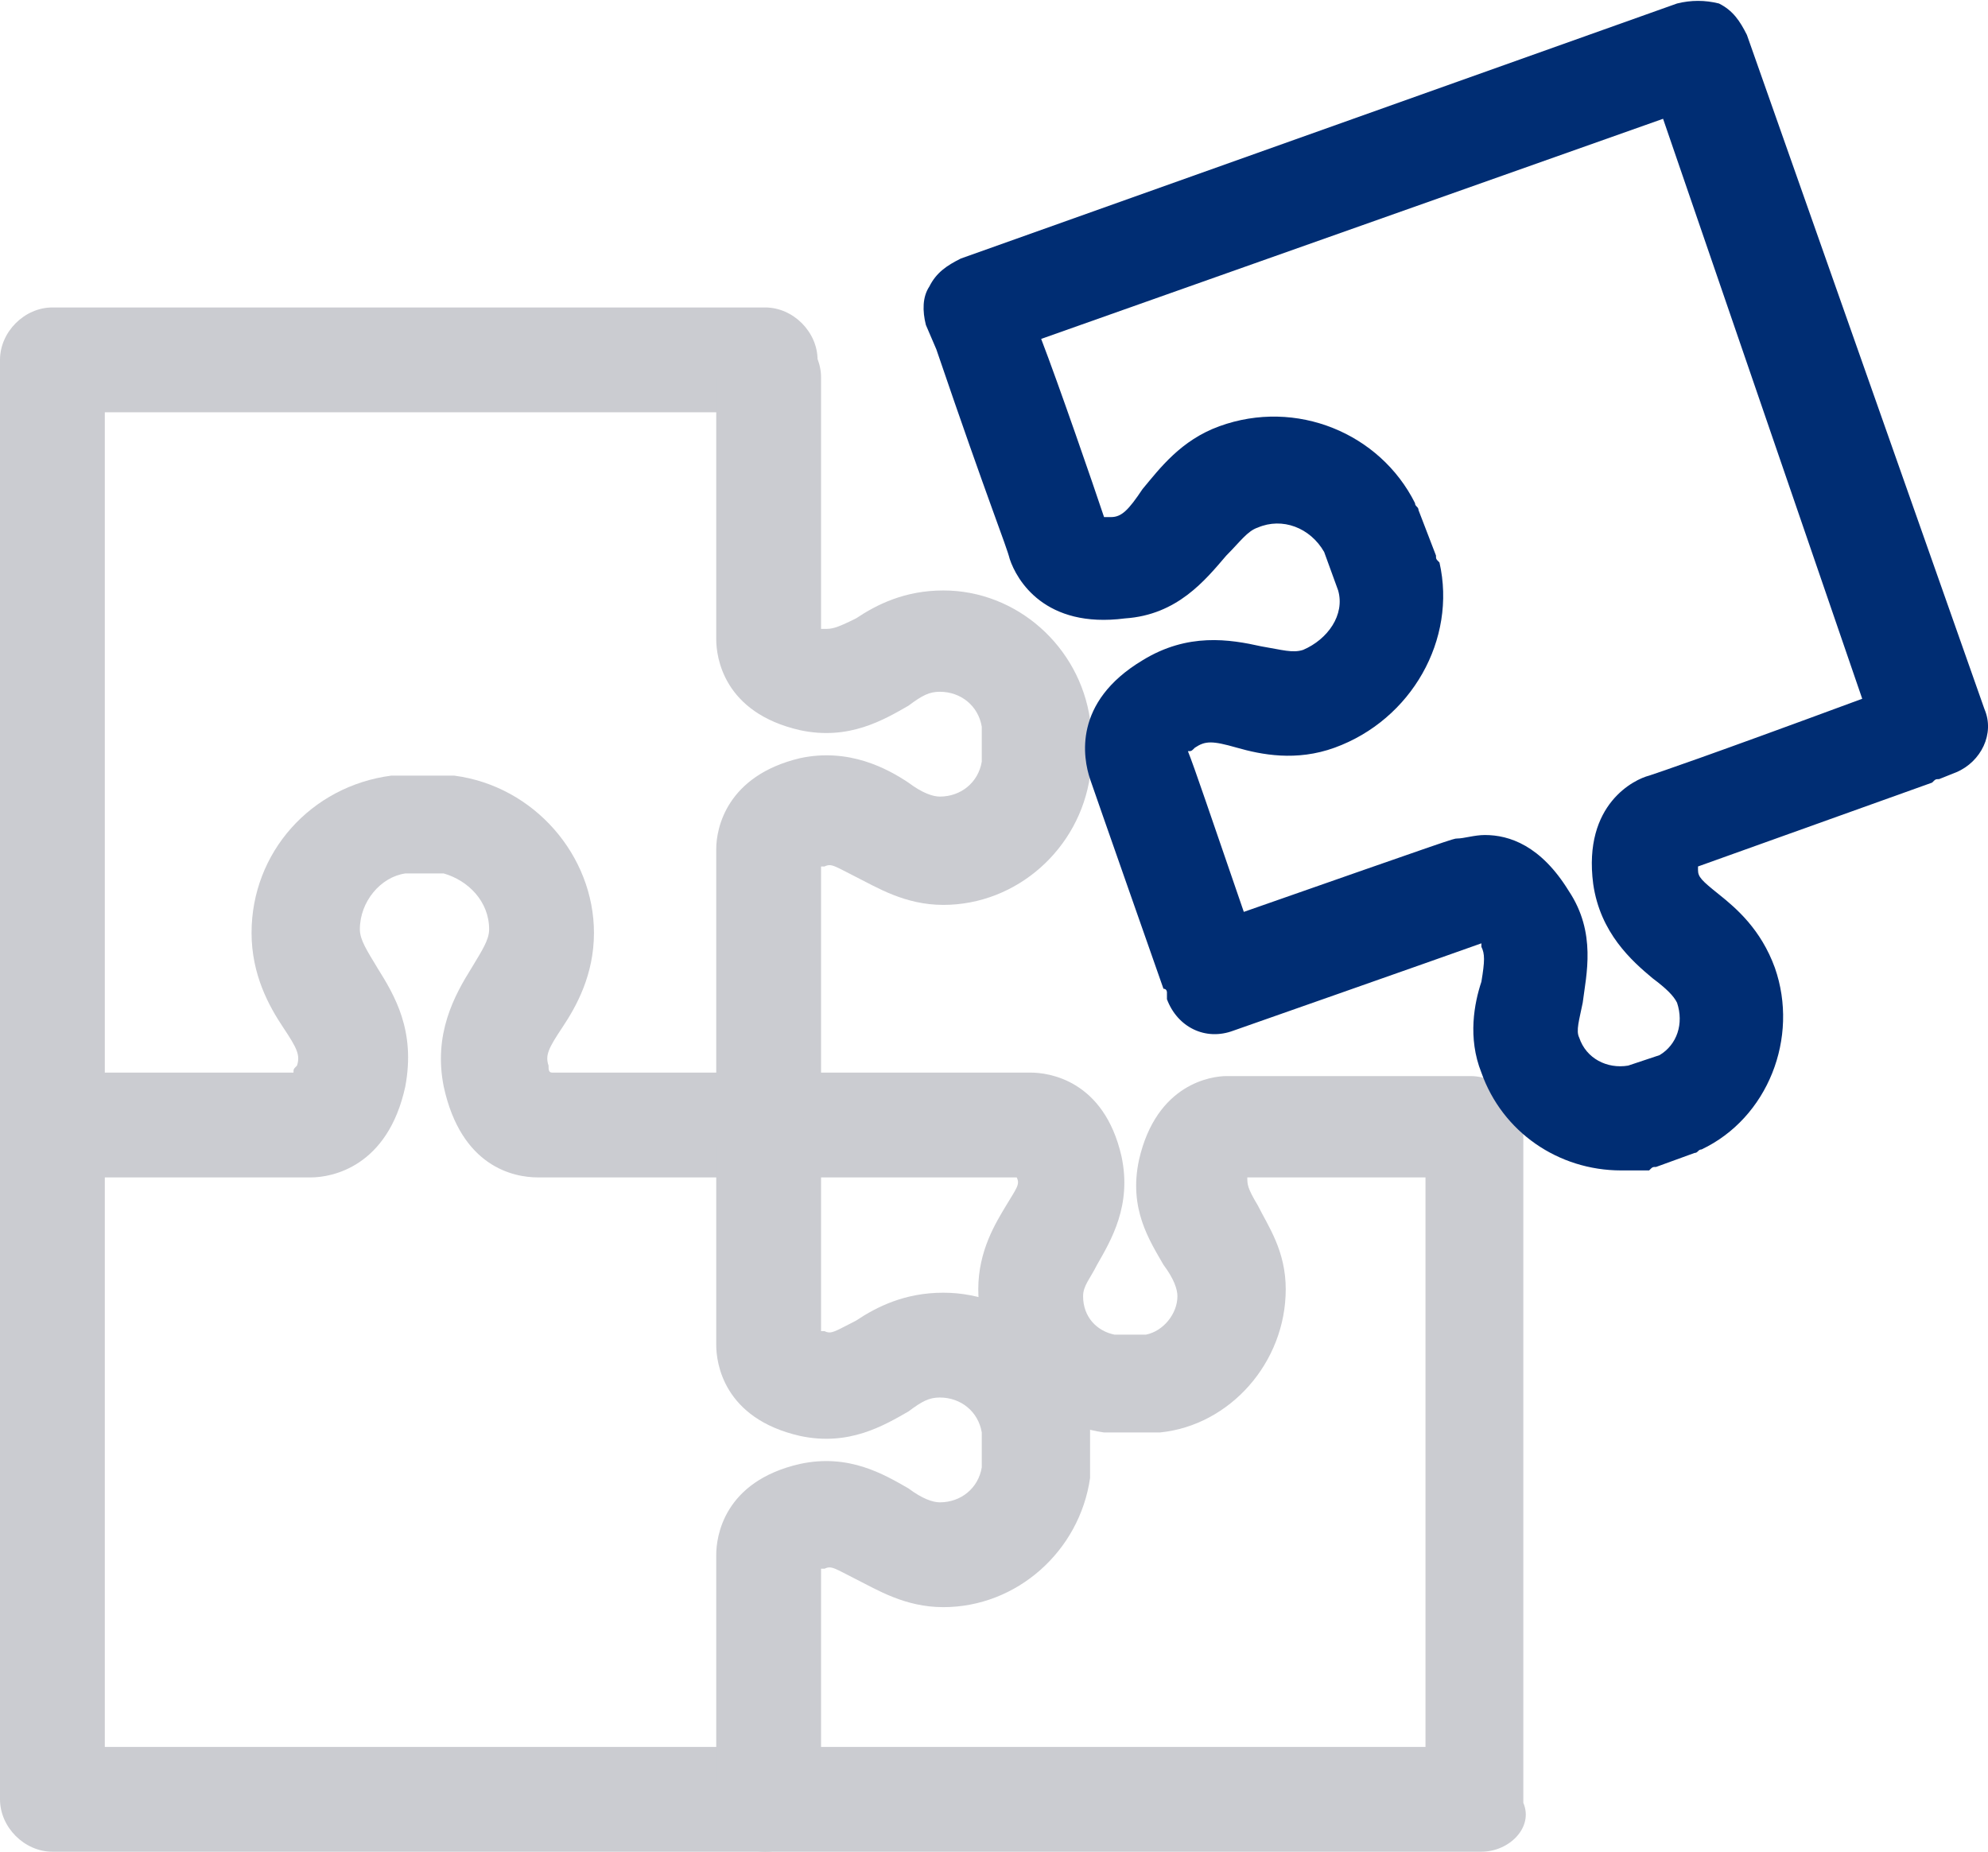 <?xml version="1.0" encoding="utf-8"?>
<!-- Generator: Adobe Illustrator 26.5.0, SVG Export Plug-In . SVG Version: 6.00 Build 0)  -->
<svg version="1.1" id="레이어_1" xmlns="http://www.w3.org/2000/svg" xmlns:xlink="http://www.w3.org/1999/xlink" x="0px"
	 y="0px" width="56.9px" height="53px" viewBox="0 0 56.9 53" style="enable-background:new 0 0 56.9 53;" xml:space="preserve">
<style type="text/css">
	.st0{fill:#CBCCD1;}
	.st1{fill:#002D73;}
</style>
<path class="st0" d="M21.7,33.7h-6.3c-0.7,0-2.2-0.3-2.7-2.6c-0.3-1.5,0.3-2.6,0.8-3.4c0.3-0.5,0.5-0.8,0.5-1.1
	c0-0.8-0.6-1.4-1.3-1.6h-1.1c-0.7,0.1-1.3,0.8-1.3,1.6c0,0.3,0.2,0.6,0.5,1.1c0.5,0.8,1.1,1.8,0.8,3.4c-0.5,2.3-2.1,2.6-2.7,2.6H2.3
	c-0.8,0-1.5-0.7-1.5-1.5s0.7-1.5,1.5-1.5h6.1c0-0.1,0-0.1,0.1-0.2c0.1-0.3,0-0.5-0.4-1.1c-0.4-0.6-0.9-1.5-0.9-2.7
	c0-2.3,1.7-4.2,4-4.5c0.1,0,0.1,0,0.2,0h1.4c0.1,0,0.1,0,0.2,0c2.3,0.3,4,2.3,4,4.5c0,1.2-0.5,2.1-0.9,2.7c-0.4,0.6-0.5,0.8-0.4,1.1
	c0,0.1,0,0.2,0.1,0.2h6.1c0.8,0,1.5,0.7,1.5,1.5S22.5,33.7,21.7,33.7z M15.6,30.8L15.6,30.8L15.6,30.8z M8.3,30.8L8.3,30.8L8.3,30.8
	z"/>
<path class="st0" d="M21.9,53H1.5C0.7,53,0,52.3,0,51.5V10.3c0-0.8,0.7-1.5,1.5-1.5h20.4c0.8,0,1.5,0.7,1.5,1.5s-0.7,1.5-1.5,1.5H3
	V50h18.1c0.2-0.1,0.5-0.2,0.8-0.2c0.8,0,1.5,0.7,1.5,1.5v0.2C23.4,52.3,22.8,53,21.9,53z"/>
<path class="st0" d="M42.4,53H21.9c-0.8,0-1.5-0.7-1.5-1.5s0.7-1.5,1.5-1.5h18.9l0-16.3h-5.1c0,0,0,0,0,0c0,0.2,0,0.3,0.3,0.8
	c0.3,0.6,0.8,1.3,0.8,2.4c0,2.1-1.6,3.9-3.6,4.1c-0.1,0-0.1,0-0.2,0h-1.2c-0.1,0-0.1,0-0.2,0c-2.1-0.3-3.6-2.1-3.6-4.1
	c0-1.1,0.5-1.9,0.8-2.4c0.3-0.5,0.4-0.6,0.3-0.8c0,0,0,0,0,0h-7c-0.8,0-1.5-0.7-1.5-1.5s0.7-1.5,1.5-1.5h7.4c0.5,0,2.1,0.2,2.6,2.4
	c0.3,1.4-0.3,2.4-0.7,3.1c-0.2,0.4-0.4,0.6-0.4,0.9c0,0.6,0.4,1,0.9,1.1h0.9c0.5-0.1,0.9-0.6,0.9-1.1c0-0.2-0.1-0.5-0.4-0.9
	c-0.4-0.7-1-1.6-0.7-3c0.5-2.2,2.1-2.4,2.5-2.4l7,0c0.4,0,0.8,0.2,1.1,0.4c0.3,0.3,0.4,0.7,0.4,1.1v19.3C43.9,52.3,43.2,53,42.4,53z
	 M35.8,33.5L35.8,33.5L35.8,33.5z"/>
<path class="st0" d="M22,52.6c-0.8,0-1.5-0.7-1.5-1.5v-6.6c0-0.5,0.2-2.1,2.4-2.6c1.4-0.3,2.4,0.3,3.1,0.7c0.4,0.3,0.7,0.4,0.9,0.4
	c0.6,0,1.1-0.4,1.2-1v-1c-0.1-0.6-0.6-1-1.2-1c-0.3,0-0.5,0.1-0.9,0.4c-0.7,0.4-1.7,1-3.1,0.7c-2.2-0.5-2.4-2.1-2.4-2.6v-5.7
	c0-0.8,0.7-1.5,1.5-1.5s1.5,0.7,1.5,1.5v5.3c0,0,0,0,0.1,0c0.2,0.1,0.3,0,0.9-0.3c0.6-0.4,1.4-0.8,2.5-0.8c2.1,0,3.9,1.6,4.2,3.7
	c0,0.1,0,0.1,0,0.2v1.2c0,0.1,0,0.1,0,0.2C30.9,44.4,29.1,46,27,46c-1.1,0-1.9-0.5-2.5-0.8c-0.6-0.3-0.7-0.4-0.9-0.3
	c0,0-0.1,0-0.1,0v6.3C23.5,52,22.8,52.6,22,52.6z M23.3,44.9L23.3,44.9L23.3,44.9z M23.3,38.1L23.3,38.1L23.3,38.1z"/>
<path class="st0" d="M22,32.4c-0.8,0-1.5-0.7-1.5-1.5v-6.6c0-0.6,0.3-2.1,2.4-2.6c1.4-0.3,2.5,0.3,3.1,0.7c0.4,0.3,0.7,0.4,0.9,0.4
	c0.6,0,1.1-0.4,1.2-1v-1c-0.1-0.6-0.6-1-1.2-1c-0.3,0-0.5,0.1-0.9,0.4c-0.7,0.4-1.7,1-3.1,0.7c-2.2-0.5-2.4-2.1-2.4-2.6v-7.5
	c0-0.8,0.7-1.5,1.5-1.5s1.5,0.7,1.5,1.5V18c0,0,0,0,0.1,0c0.2,0,0.3,0,0.9-0.3c0.6-0.4,1.4-0.8,2.5-0.8c2.1,0,3.9,1.6,4.2,3.7
	c0,0.1,0,0.1,0,0.2v1.2c0,0.1,0,0.1,0,0.2c-0.3,2.1-2.1,3.7-4.2,3.7c-1.1,0-1.9-0.5-2.5-0.8c-0.6-0.3-0.7-0.4-0.9-0.3c0,0,0,0-0.1,0
	v6.2C23.5,31.7,22.8,32.4,22,32.4z"/>
<g>
	<path class="st1" d="M46.4,33.5c-1.8,0-3.4-1.1-4-2.8c-0.4-1-0.2-2,0-2.6c0.1-0.6,0.1-0.8,0-1c0,0,0,0,0-0.1
		c-1.4,0.5-7.1,2.5-7.1,2.5c-0.8,0.3-1.6-0.1-1.9-0.9c0-0.1,0-0.1,0-0.2c0,0,0-0.1-0.1-0.1c0,0-2-5.7-2.1-6c0,0,0,0,0,0
		c-0.2-0.6-0.5-2.2,1.5-3.4c1.3-0.8,2.5-0.6,3.4-0.4c0.6,0.1,0.9,0.2,1.2,0.1c0.7-0.3,1.2-1,1-1.7l-0.4-1.1c-0.4-0.7-1.2-1-1.9-0.7
		c-0.3,0.1-0.5,0.4-0.9,0.8c-0.6,0.7-1.4,1.7-2.9,1.8c-2.3,0.3-3.1-1.1-3.3-1.7l0,0c-0.1-0.4-0.6-1.6-2.1-6l-0.3-0.7
		c-0.1-0.4-0.1-0.8,0.1-1.1c0.2-0.4,0.5-0.6,0.9-0.8L48,0.1C48.4,0,48.8,0,49.2,0.1c0.4,0.2,0.6,0.5,0.8,0.9l6.8,19.3
		c0.3,0.7-0.1,1.5-0.8,1.8l-0.5,0.2c-0.1,0-0.1,0-0.2,0.1c0,0-5.3,1.9-6.7,2.4c0,0,0,0,0,0.1c0,0.2,0.1,0.3,0.6,0.7
		c0.5,0.4,1.2,1,1.6,2.1c0.7,2-0.2,4.3-2.1,5.2c-0.1,0-0.1,0.1-0.2,0.1l-1.1,0.4c-0.1,0-0.1,0-0.2,0.1C47,33.5,46.7,33.5,46.4,33.5z
		 M42.5,23.9c0.7,0,1.6,0.3,2.4,1.6c0.8,1.2,0.5,2.4,0.4,3.2c-0.1,0.5-0.2,0.8-0.1,1c0.2,0.6,0.8,0.9,1.4,0.8l0.9-0.3
		c0.5-0.3,0.7-0.9,0.5-1.5c-0.1-0.2-0.3-0.4-0.7-0.7c-0.6-0.5-1.5-1.3-1.7-2.7c-0.3-2.3,1.2-3,1.6-3.1l0,0c0.3-0.1,1.5-0.5,6.1-2.2
		L47.6,3.4L29.8,9.7c0.5,1.3,1.5,4.2,1.8,5.1c0.1,0,0.1,0,0.2,0c0.3,0,0.5-0.2,0.9-0.8c0.5-0.6,1.1-1.4,2.2-1.8
		c2.2-0.8,4.6,0.2,5.6,2.2c0,0.1,0.1,0.1,0.1,0.2l0.5,1.3c0,0.1,0,0.1,0.1,0.2c0.5,2.2-0.8,4.5-3,5.3c-1.1,0.4-2.1,0.2-2.8,0
		c-0.7-0.2-0.9-0.2-1.2,0c-0.1,0.1-0.1,0.1-0.2,0.1c0.2,0.5,0.6,1.7,1.6,4.6c6-2.1,6-2.1,6.1-2.1C41.9,24,42.2,23.9,42.5,23.9z
		 M48.7,24.6C48.7,24.6,48.7,24.6,48.7,24.6C48.7,24.6,48.7,24.6,48.7,24.6z M34,21.4C34,21.4,34,21.4,34,21.4
		C34,21.4,34,21.4,34,21.4L34,21.4z"/>
</g>
</svg>
